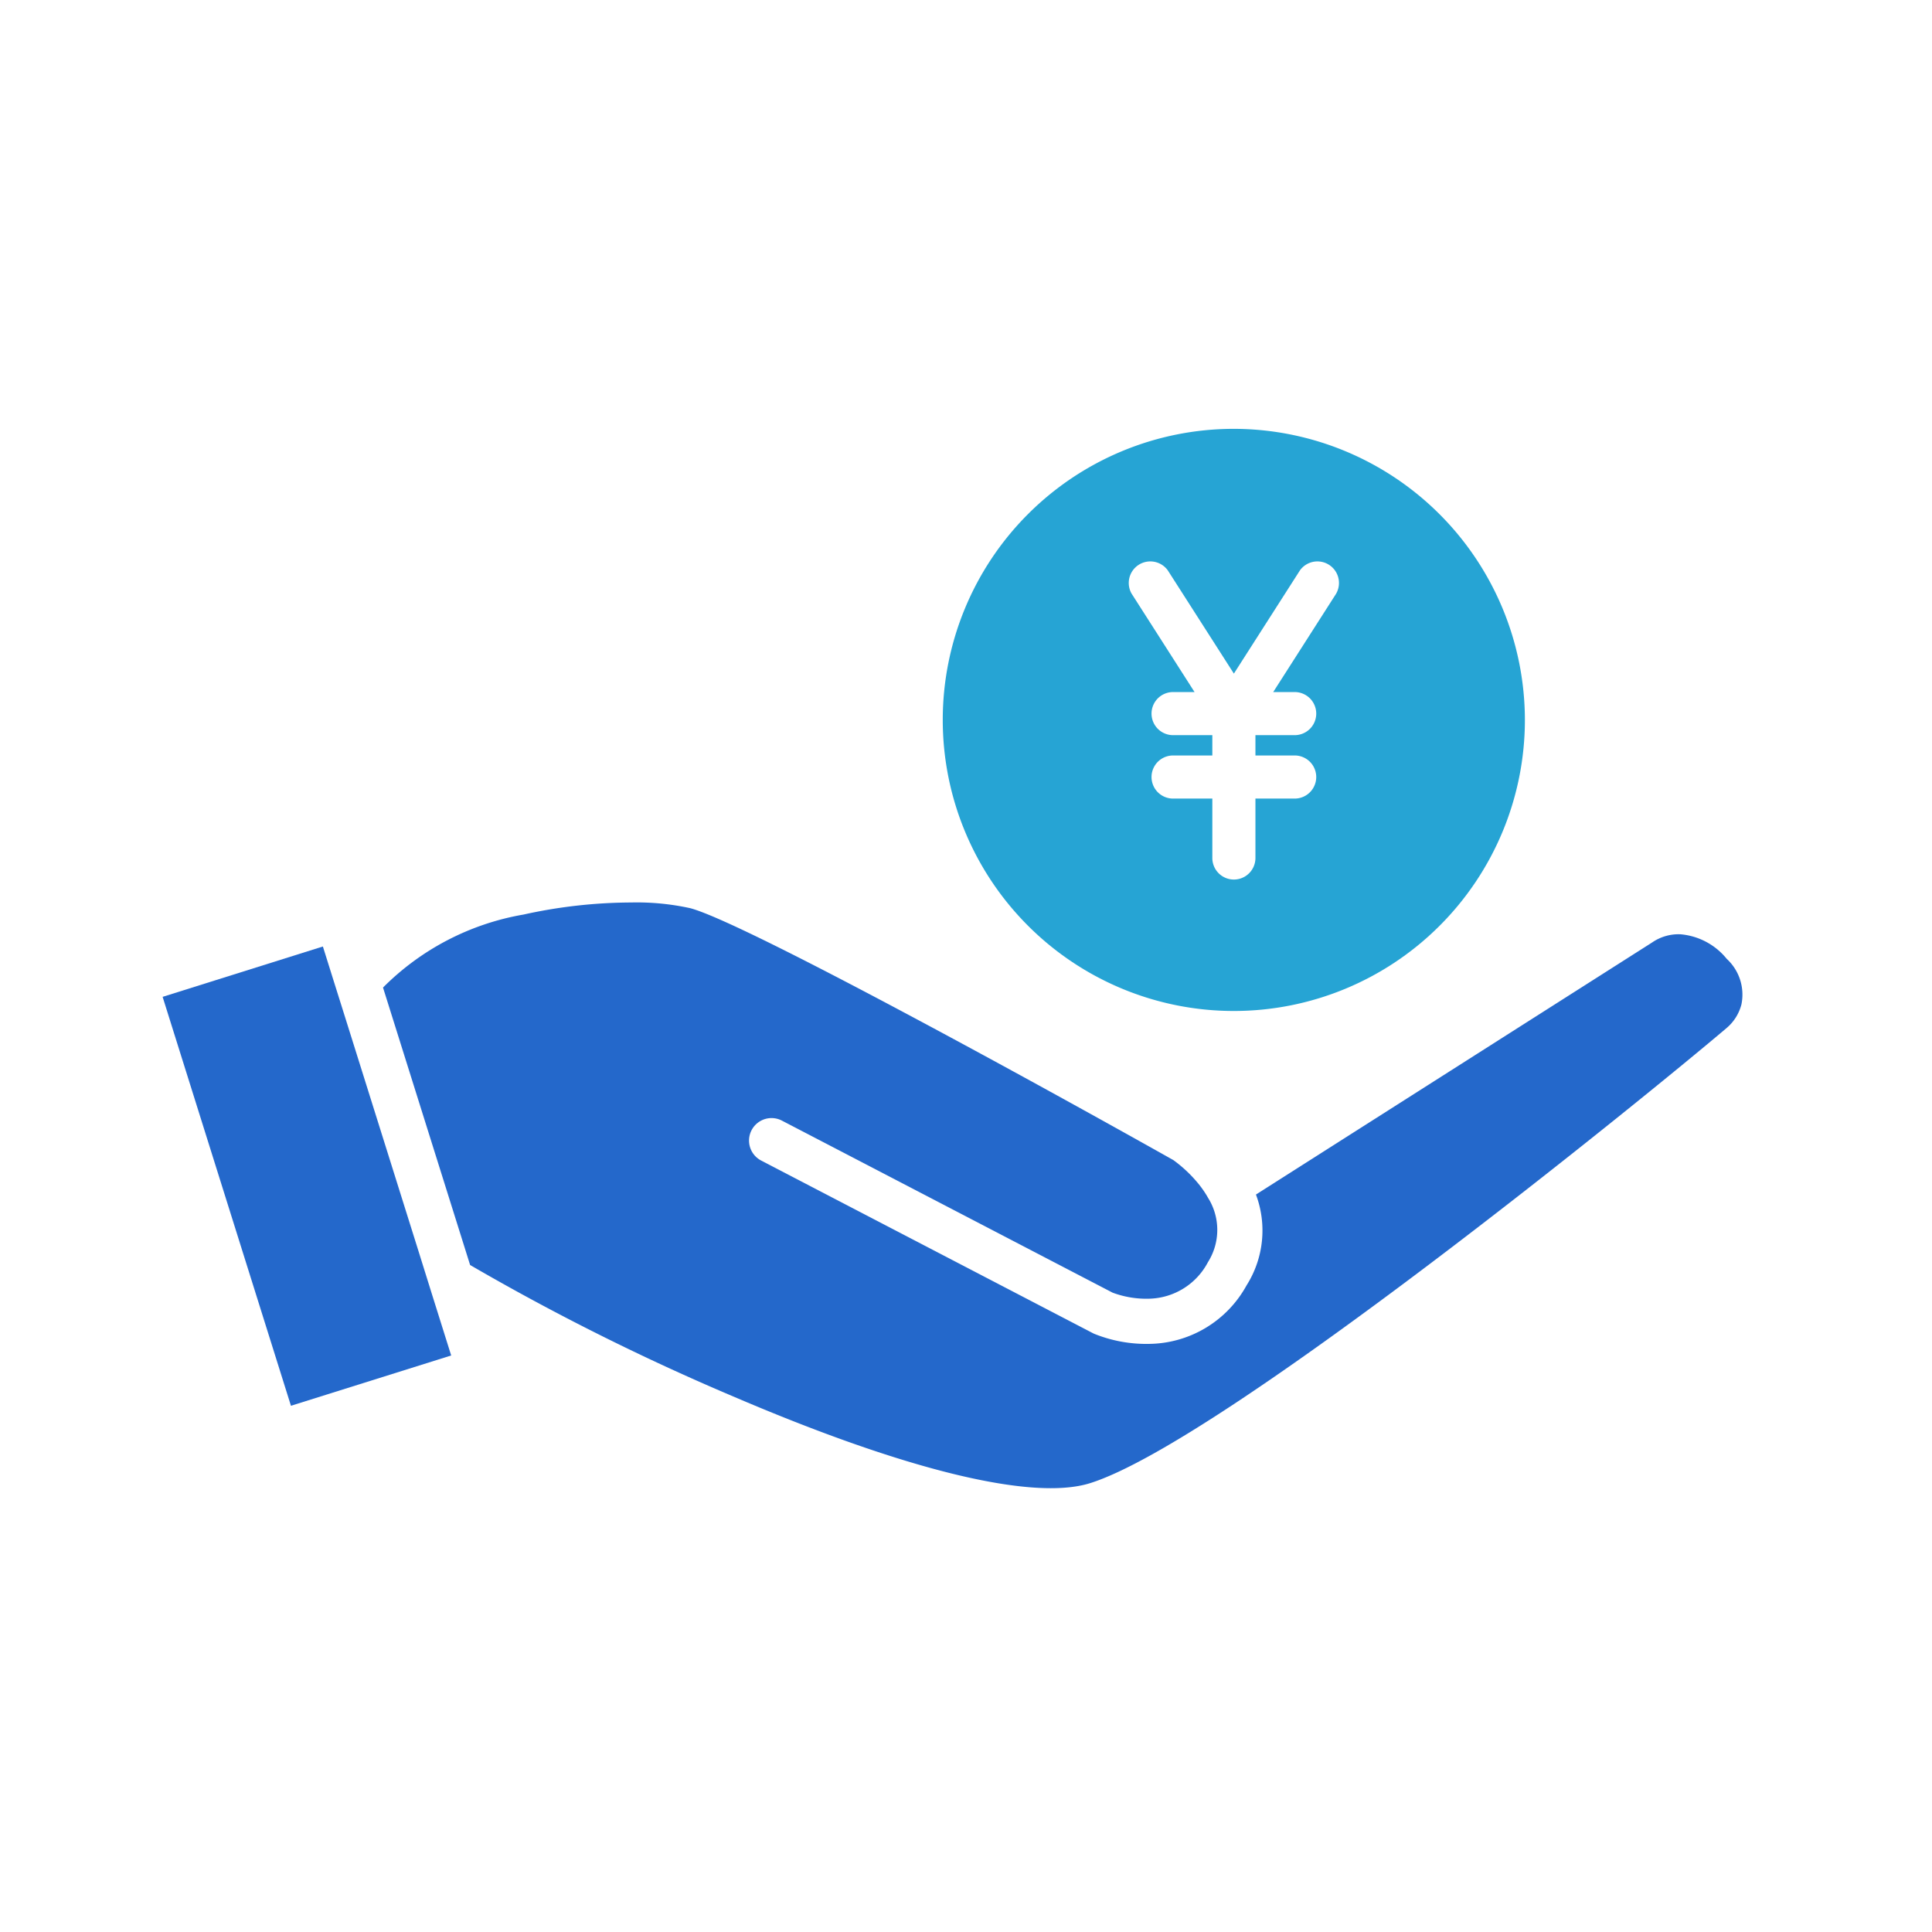 <svg xmlns="http://www.w3.org/2000/svg" width="64" height="64" viewBox="0 0 64 64">
  <g id="img_wpreasons_nav_04" transform="translate(-10 -10)">
    <g id="長方形_107" data-name="長方形 107" transform="translate(10 10)" fill="#fff" stroke="#707070" stroke-width="1" opacity="0">
      <rect width="64" height="64" stroke="none"/>
      <rect x="0.5" y="0.5" width="63" height="63" fill="none"/>
    </g>
    <g id="グループ_3" data-name="グループ 3" transform="translate(15.388 24.206)">
      <g id="グループ_2" data-name="グループ 2" transform="translate(0 15.695)">
        <path id="パス_4" data-name="パス 4" d="M455.646,58.245a2.212,2.212,0,0,0-1.536-.814,1.547,1.547,0,0,0-.933.27l-.017.011-13.109,8.341a3.4,3.4,0,0,1-.313,3.012A3.728,3.728,0,0,1,436.5,71a4.6,4.6,0,0,1-1.816-.338l-.042-.021L423.66,64.926a.745.745,0,0,1,.688-1.322l1.654.86,9.3,4.839a3.2,3.2,0,0,0,1.215.2,2.257,2.257,0,0,0,1.944-1.211,2,2,0,0,0,.006-2.126c-.01-.017-.02-.033-.029-.051a3.384,3.384,0,0,0-.31-.441,4.466,4.466,0,0,0-.812-.762c-3.857-2.172-14.161-7.854-16-8.344a8.226,8.226,0,0,0-1.958-.19,16.694,16.694,0,0,0-3.57.4,8.63,8.63,0,0,0-4.654,2.418l2.885,9.191a77.719,77.719,0,0,0,8.732,4.361c5.715,2.447,9.909,3.464,11.811,2.864,4.372-1.38,18.475-12.864,21.071-15.068a1.52,1.52,0,0,0,.5-.789A1.61,1.61,0,0,0,455.646,58.245Z" transform="translate(-403.834 -56.383)" fill="#2468cb"/>
        <path id="パス_5" data-name="パス 5" d="M406.873,69l-.659-2.1-1.374-4.379-.448-1.427-.331-1.052-.352-1.123L398.4,60.587l4.251,13.546,5.308-1.666-.64-2.039Z" transform="translate(-398.401 -57.466)" fill="#2468cb"/>
      </g>
      <path id="パス_6" data-name="パス 6" d="M453.128,29a9.642,9.642,0,1,0,9.642,9.642A9.654,9.654,0,0,0,453.128,29Zm3.394,5.453-2.089,3.266h.711a.714.714,0,0,1,0,1.428h-1.3v.673h1.3a.714.714,0,0,1,0,1.428h-1.3v1.968a.714.714,0,1,1-1.428,0V41.248h-1.3a.714.714,0,0,1,0-1.428h1.3v-.673h-1.3a.714.714,0,1,1,0-1.428h.711l-2.089-3.266a.714.714,0,0,1,1.2-.769l2.192,3.424,2.191-3.424a.714.714,0,0,1,1.2.769Z" transform="translate(-417.644 -29)" fill="#26a4d4"/>
    </g>
  </g>
</svg>